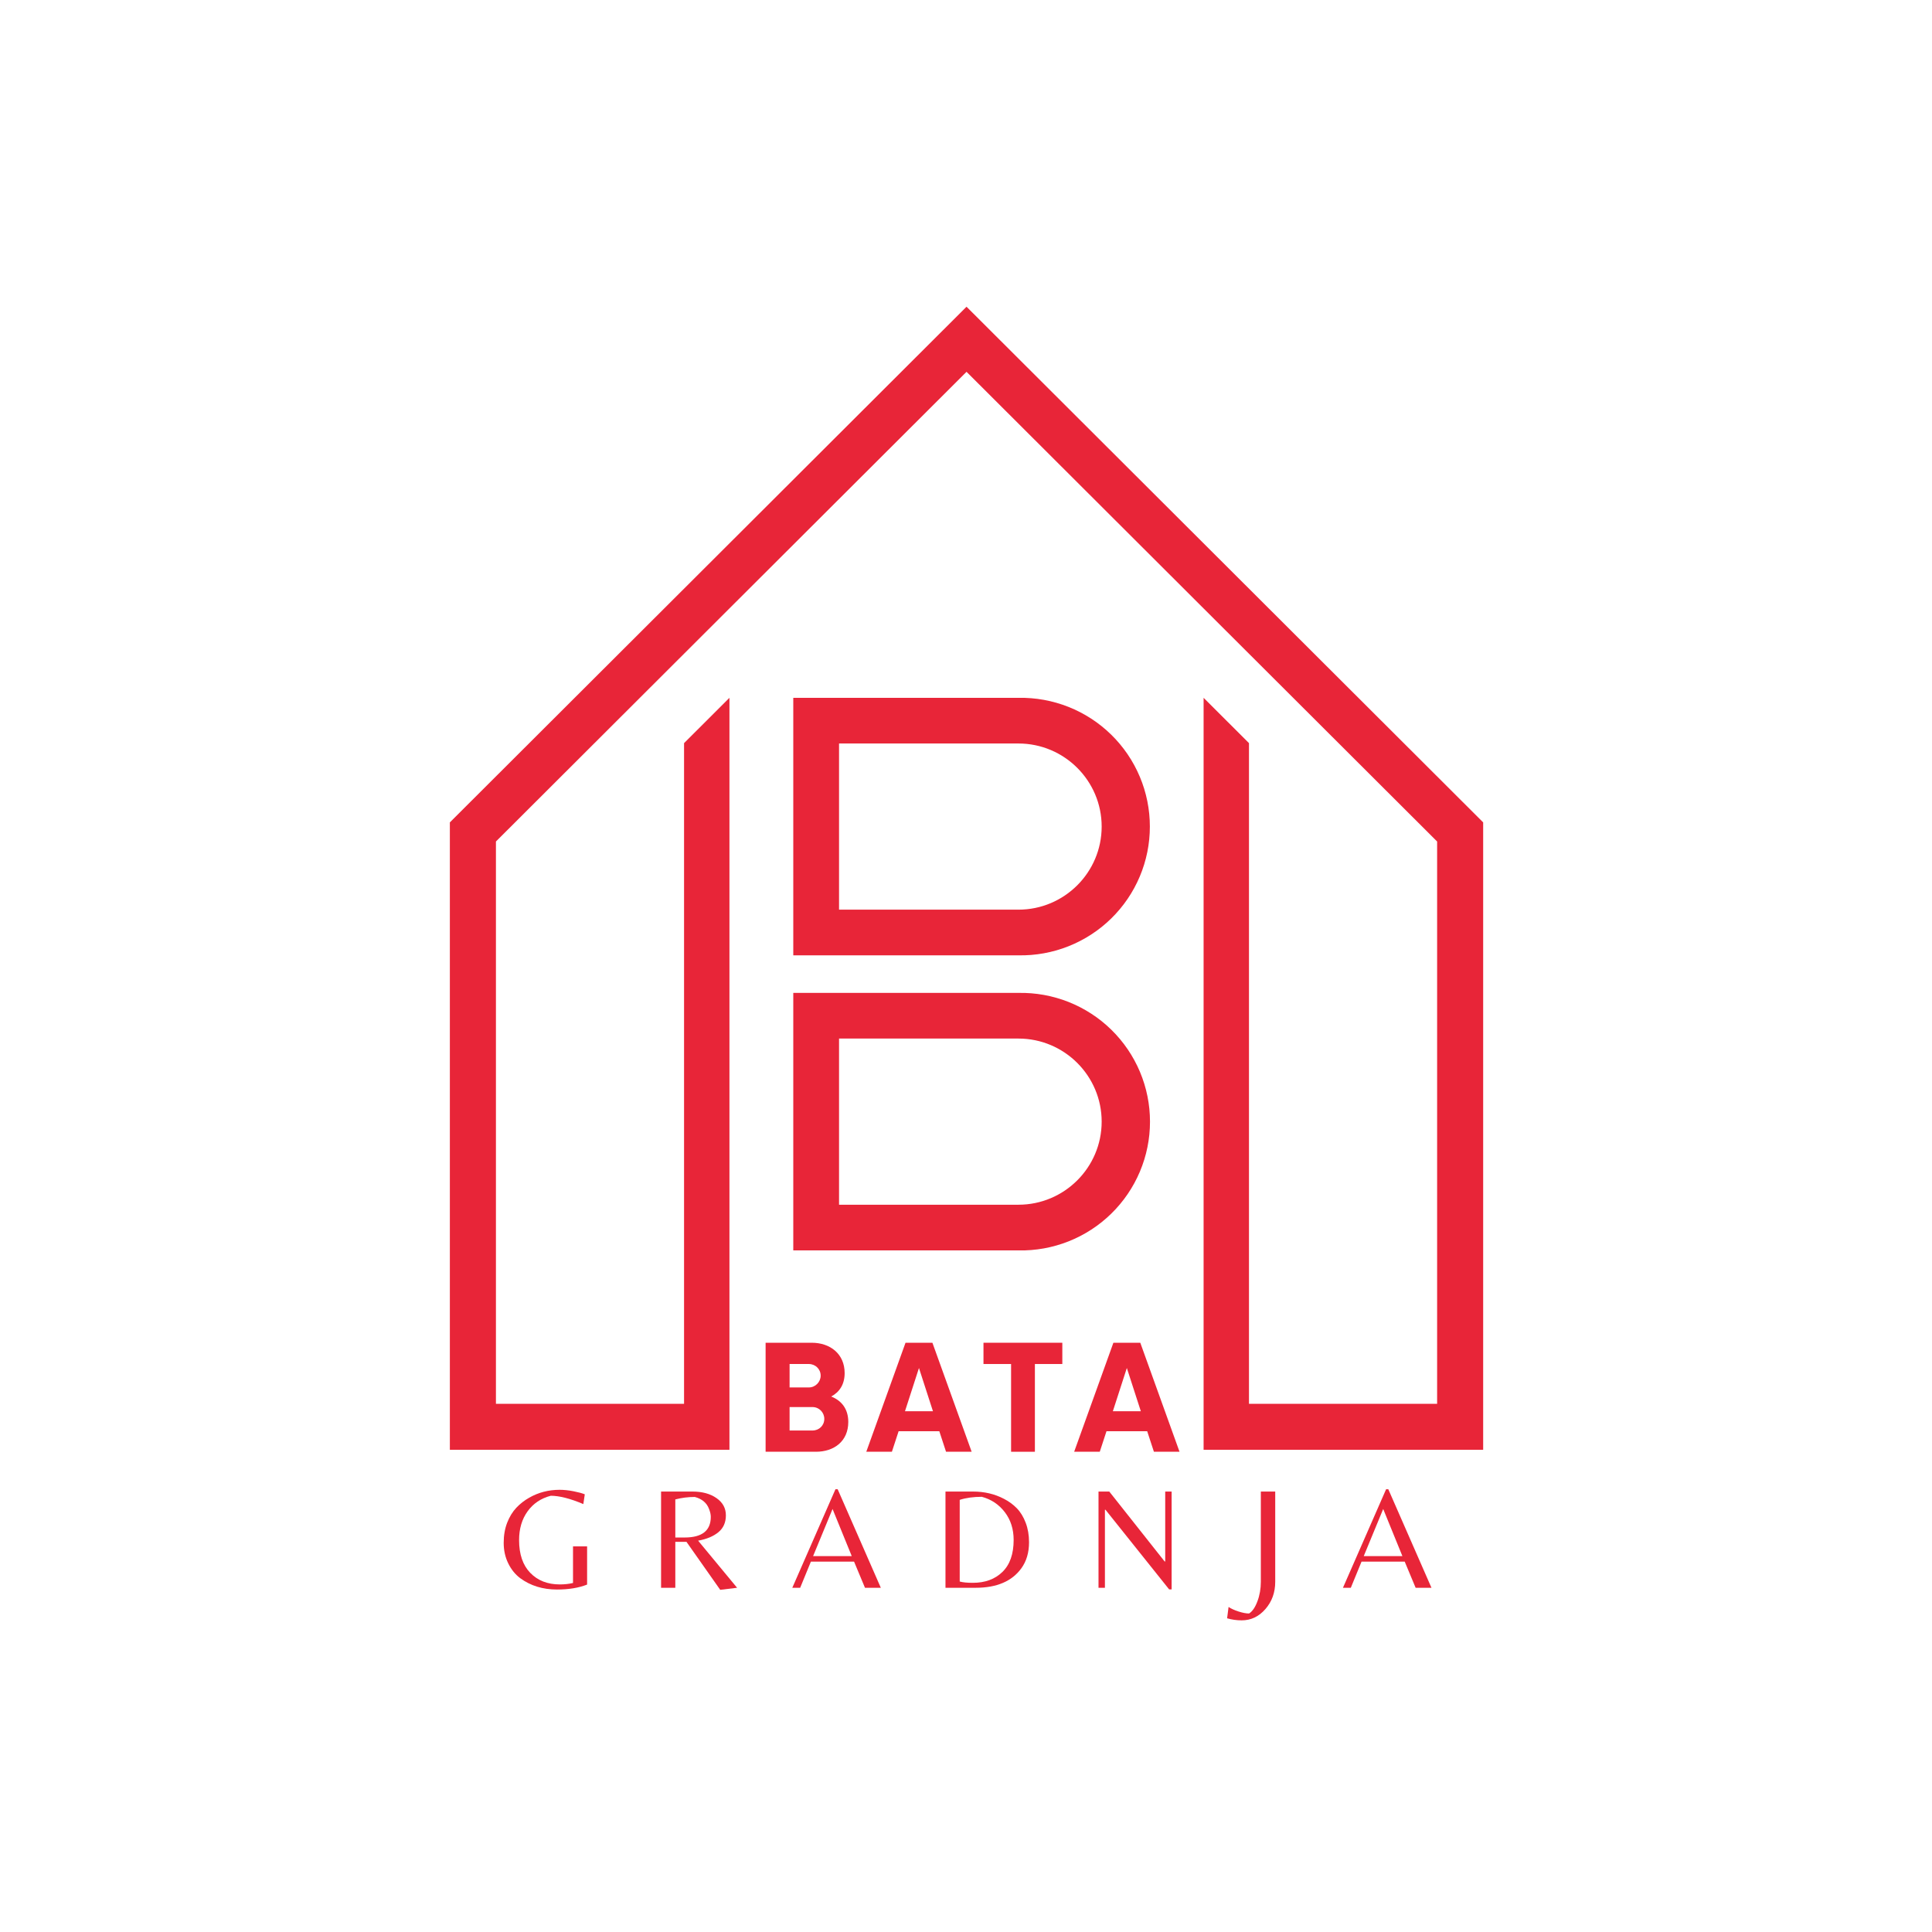 <?xml version="1.0" encoding="utf-8"?>
<svg xmlns="http://www.w3.org/2000/svg" height="1080" preserveAspectRatio="xMidYMid meet" version="1.0" viewBox="0 0 810 810" width="1080" zoomAndPan="magnify">
  <defs>
    <g/>
    <clipPath id="18b2448b32">
      <path clip-rule="nonzero" d="M 188.605 128.574 L 621.824 128.574 L 621.824 607.855 L 188.605 607.855 Z M 188.605 128.574"/>
    </clipPath>
  </defs>
  <g clip-path="url(#18b2448b32)">
    <path d="M 405.223 128.598 L 188.605 344.789 L 188.605 607.832 L 305.824 607.832 L 305.824 292.562 L 286.793 311.562 L 286.793 588.562 L 207.922 588.562 L 207.922 352.805 L 307.23 253.676 L 405.223 155.883 L 500.867 251.348 L 504.605 255.082 L 523.641 274.078 L 602.52 352.805 L 602.52 588.562 L 523.641 588.562 L 523.641 311.559 L 504.613 292.562 L 504.613 607.832 L 621.824 607.832 L 621.824 344.789 Z M 405.223 128.598" fill="#e82538" fill-opacity="1" fill-rule="nonzero"/>
  </g>
  <path d="M 426.98 400.527 L 332.586 400.527 L 332.586 292.562 L 426.98 292.562 C 428.773 292.531 430.562 292.586 432.348 292.73 C 434.137 292.875 435.91 293.105 437.676 293.426 C 439.438 293.746 441.184 294.152 442.906 294.648 C 444.629 295.141 446.324 295.719 447.988 296.379 C 449.656 297.039 451.285 297.785 452.875 298.605 C 454.469 299.43 456.016 300.328 457.516 301.305 C 459.02 302.281 460.469 303.332 461.867 304.453 C 463.266 305.574 464.602 306.758 465.883 308.012 C 467.164 309.266 468.375 310.578 469.523 311.953 C 470.672 313.328 471.75 314.754 472.758 316.234 C 473.766 317.715 474.695 319.242 475.547 320.816 C 476.402 322.391 477.176 324 477.871 325.652 C 478.566 327.301 479.176 328.98 479.703 330.691 C 480.227 332.402 480.668 334.137 481.023 335.891 C 481.375 337.645 481.641 339.41 481.82 341.191 C 481.996 342.973 482.086 344.758 482.086 346.547 C 482.086 348.336 481.996 350.121 481.82 351.902 C 481.641 353.68 481.375 355.449 481.023 357.203 C 480.668 358.957 480.227 360.688 479.703 362.398 C 479.176 364.109 478.566 365.789 477.871 367.441 C 477.176 369.09 476.402 370.703 475.547 372.273 C 474.695 373.848 473.766 375.375 472.758 376.855 C 471.75 378.336 470.672 379.766 469.523 381.137 C 468.375 382.512 467.164 383.824 465.883 385.078 C 464.602 386.332 463.266 387.52 461.867 388.641 C 460.469 389.762 459.02 390.809 457.516 391.785 C 456.016 392.762 454.469 393.664 452.875 394.484 C 451.285 395.309 449.656 396.051 447.988 396.711 C 446.324 397.375 444.629 397.953 442.906 398.445 C 441.184 398.938 439.438 399.344 437.676 399.664 C 435.91 399.984 434.137 400.219 432.348 400.363 C 430.562 400.508 428.773 400.562 426.98 400.527 Z M 351.773 381.379 L 426.98 381.379 C 446.223 381.379 461.879 365.754 461.879 346.547 C 461.879 327.34 446.223 311.715 426.98 311.715 L 351.773 311.715 Z M 351.773 381.379" fill="#e82538" fill-opacity="1" fill-rule="nonzero"/>
  <path d="M 426.98 524.234 L 332.586 524.234 L 332.586 416.281 L 426.98 416.281 C 428.773 416.246 430.562 416.297 432.352 416.441 C 434.141 416.582 435.918 416.816 437.684 417.133 C 439.449 417.453 441.191 417.859 442.918 418.352 C 444.645 418.844 446.34 419.418 448.008 420.078 C 449.672 420.742 451.305 421.48 452.898 422.305 C 454.492 423.129 456.039 424.027 457.543 425.004 C 459.047 425.98 460.5 427.027 461.898 428.148 C 463.297 429.27 464.637 430.457 465.918 431.711 C 467.199 432.965 468.414 434.277 469.562 435.652 C 470.715 437.027 471.793 438.453 472.801 439.934 C 473.809 441.418 474.738 442.945 475.594 444.52 C 476.449 446.09 477.227 447.703 477.922 449.355 C 478.613 451.004 479.227 452.688 479.754 454.398 C 480.281 456.109 480.723 457.844 481.074 459.598 C 481.43 461.352 481.695 463.121 481.875 464.902 C 482.051 466.684 482.141 468.473 482.141 470.262 C 482.141 472.051 482.051 473.84 481.875 475.621 C 481.695 477.402 481.43 479.172 481.074 480.926 C 480.723 482.68 480.281 484.414 479.754 486.125 C 479.227 487.836 478.613 489.52 477.922 491.168 C 477.227 492.82 476.449 494.434 475.594 496.008 C 474.738 497.578 473.809 499.105 472.801 500.59 C 471.793 502.07 470.715 503.496 469.562 504.871 C 468.414 506.246 467.199 507.559 465.918 508.812 C 464.637 510.066 463.297 511.254 461.898 512.375 C 460.5 513.496 459.047 514.543 457.543 515.52 C 456.039 516.496 454.492 517.395 452.898 518.219 C 451.305 519.043 449.672 519.781 448.008 520.445 C 446.34 521.105 444.645 521.68 442.918 522.172 C 441.191 522.664 439.449 523.07 437.684 523.391 C 435.918 523.707 434.141 523.941 432.352 524.082 C 430.562 524.227 428.773 524.277 426.98 524.242 Z M 351.773 505.086 L 426.98 505.086 C 446.223 505.086 461.879 489.461 461.879 470.254 C 461.879 451.047 446.223 435.422 426.98 435.422 L 351.773 435.422 Z M 351.773 505.086" fill="#e82538" fill-opacity="1" fill-rule="nonzero"/>
  <g fill="#e82538" fill-opacity="1">
    <g transform="translate(316.493, 608.656)">
      <g>
        <path d="M 31.992 -23.156 C 35.418 -24.984 37.629 -28.184 37.629 -32.98 C 37.629 -41.055 31.535 -45.703 23.84 -45.703 L 4.492 -45.703 L 4.492 0 L 25.594 0 C 33.211 0 39.152 -4.418 39.152 -12.492 C 39.152 -18.051 36.258 -21.48 31.992 -23.156 Z M 27.574 -31.914 C 27.574 -29.25 25.363 -26.965 22.621 -26.965 L 14.547 -26.965 L 14.547 -36.789 L 22.621 -36.789 C 25.363 -36.789 27.574 -34.656 27.574 -31.914 Z M 24.145 -8.91 L 14.547 -8.91 L 14.547 -18.738 L 24.145 -18.738 C 26.965 -18.738 29.098 -16.453 29.098 -13.785 C 29.098 -11.043 26.965 -8.91 24.145 -8.91 Z M 24.145 -8.91"/>
      </g>
    </g>
  </g>
  <g fill="#e82538" fill-opacity="1">
    <g transform="translate(364.182, 608.656)">
      <g>
        <path d="M 32.449 0 L 43.188 0 L 26.734 -45.703 L 15.461 -45.703 L -0.988 0 L 9.75 0 L 12.566 -8.605 L 29.629 -8.605 Z M 15.234 -16.984 L 21.098 -35.113 L 26.965 -16.984 Z M 15.234 -16.984"/>
      </g>
    </g>
  </g>
  <g fill="#e82538" fill-opacity="1">
    <g transform="translate(412.708, 608.656)">
      <g>
        <path d="M 32.676 -45.703 L -0.379 -45.703 L -0.379 -36.789 L 11.195 -36.789 L 11.195 0 L 21.176 0 L 21.176 -36.789 L 32.676 -36.789 Z M 32.676 -45.703"/>
      </g>
    </g>
  </g>
  <g fill="#e82538" fill-opacity="1">
    <g transform="translate(451.335, 608.656)">
      <g>
        <path d="M 32.449 0 L 43.188 0 L 26.734 -45.703 L 15.461 -45.703 L -0.988 0 L 9.75 0 L 12.566 -8.605 L 29.629 -8.605 Z M 15.234 -16.984 L 21.098 -35.113 L 26.965 -16.984 Z M 15.234 -16.984"/>
      </g>
    </g>
  </g>
  <g fill="#e82538" fill-opacity="1">
    <g transform="translate(209.223, 665.683)">
      <g>
        <path d="M 31.016 -17.359 L 36.922 -17.359 L 36.922 -1.344 C 33.43 0.039 29.227 0.734 24.312 0.734 C 18.344 0.734 13.203 -0.848 8.891 -4.016 C 6.785 -5.598 5.102 -7.68 3.844 -10.266 C 2.582 -12.848 1.953 -15.703 1.953 -18.828 C 1.953 -21.953 2.438 -24.766 3.406 -27.266 C 4.383 -29.766 5.656 -31.848 7.219 -33.516 C 8.781 -35.18 10.598 -36.602 12.672 -37.781 C 16.535 -39.977 20.781 -41.078 25.406 -41.078 C 27.195 -41.078 29.129 -40.875 31.203 -40.469 C 33.273 -40.062 34.859 -39.633 35.953 -39.188 L 35.344 -35.094 C 29.852 -37.414 25.301 -38.578 21.688 -38.578 C 17.582 -37.516 14.344 -35.336 11.969 -32.047 C 9.594 -28.754 8.406 -24.734 8.406 -19.984 C 8.406 -14.055 9.969 -9.477 13.094 -6.25 C 16.227 -3.02 20.352 -1.406 25.469 -1.406 C 27.5 -1.406 29.348 -1.609 31.016 -2.016 Z M 31.016 -17.359"/>
      </g>
    </g>
  </g>
  <g fill="#e82538" fill-opacity="1">
    <g transform="translate(271.674, 665.683)">
      <g>
        <path d="M 11.453 -19.25 L 11.453 0 L 5.484 0 L 5.484 -40.344 L 18.641 -40.344 C 22.742 -40.344 26.102 -39.426 28.719 -37.594 C 31.344 -35.77 32.656 -33.363 32.656 -30.375 C 32.656 -27.383 31.609 -25.023 29.516 -23.297 C 27.43 -21.578 24.598 -20.395 21.016 -19.75 L 37.359 0 L 30.281 0.859 L 16.141 -19.25 Z M 11.453 -21.078 L 15.359 -21.078 C 22.672 -21.078 26.328 -23.961 26.328 -29.734 C 26.328 -30.711 26.082 -31.812 25.594 -33.031 C 24.656 -35.582 22.664 -37.266 19.625 -38.078 C 16.863 -38.078 14.141 -37.734 11.453 -37.047 Z M 11.453 -21.078"/>
      </g>
    </g>
  </g>
  <g fill="#e82538" fill-opacity="1">
    <g transform="translate(331.568, 665.683)">
      <g>
        <path d="M 0.609 0 L 18.703 -41.312 L 19.625 -41.312 L 37.719 0 L 31.078 0 L 26.5 -10.969 L 8.406 -10.969 L 3.906 0 Z M 9.328 -13.281 L 25.531 -13.281 L 17.484 -33.031 Z M 9.328 -13.281"/>
      </g>
    </g>
  </g>
  <g fill="#e82538" fill-opacity="1">
    <g transform="translate(390.913, 665.683)">
      <g>
        <path d="M 5.484 0 L 5.484 -40.344 L 17 -40.344 C 21.789 -40.344 26.117 -39.328 29.984 -37.297 C 32.055 -36.234 33.863 -34.91 35.406 -33.328 C 36.945 -31.742 38.18 -29.723 39.109 -27.266 C 40.047 -24.805 40.516 -22.078 40.516 -19.078 C 40.516 -14.766 39.441 -11.129 37.297 -8.172 C 33.348 -2.723 26.969 0 18.156 0 Z M 16.938 -2.078 C 22.094 -2.078 26.234 -3.598 29.359 -6.641 C 32.492 -9.691 34.062 -14.16 34.062 -20.047 C 34.062 -24.598 32.82 -28.488 30.344 -31.719 C 27.863 -34.945 24.656 -37.086 20.719 -38.141 C 17.188 -38.141 14.098 -37.711 11.453 -36.859 L 11.453 -2.625 C 12.754 -2.258 14.582 -2.078 16.938 -2.078 Z M 16.938 -2.078"/>
      </g>
    </g>
  </g>
  <g fill="#e82538" fill-opacity="1">
    <g transform="translate(455.07, 665.683)">
      <g>
        <path d="M 36.141 0.672 L 35.094 0.672 L 8.406 -32.719 L 8.172 -32.719 L 8.172 0 L 5.484 0 L 5.484 -40.344 L 10 -40.344 L 33.203 -11.031 L 33.453 -11.031 L 33.453 -40.344 L 36.141 -40.344 Z M 36.141 0.672"/>
      </g>
    </g>
  </g>
  <g fill="#e82538" fill-opacity="1">
    <g transform="translate(517.705, 665.683)">
      <g>
        <path d="M 10.906 -2.5 L 10.906 -40.344 L 16.938 -40.344 L 16.938 -2.5 C 16.938 1.969 15.566 5.773 12.828 8.922 C 10.086 12.078 6.766 13.656 2.859 13.656 C 0.785 13.656 -1.242 13.367 -3.234 12.797 L -2.625 8.047 C -1.52 8.773 -0.117 9.41 1.578 9.953 C 3.285 10.504 4.75 10.781 5.969 10.781 C 7.352 9.926 8.52 8.227 9.469 5.688 C 10.426 3.156 10.906 0.426 10.906 -2.5 Z M 10.906 -2.5"/>
      </g>
    </g>
  </g>
  <g fill="#e82538" fill-opacity="1">
    <g transform="translate(562.429, 665.683)">
      <g>
        <path d="M 0.609 0 L 18.703 -41.312 L 19.625 -41.312 L 37.719 0 L 31.078 0 L 26.5 -10.969 L 8.406 -10.969 L 3.906 0 Z M 9.328 -13.281 L 25.531 -13.281 L 17.484 -33.031 Z M 9.328 -13.281"/>
      </g>
    </g>
  </g>
</svg>